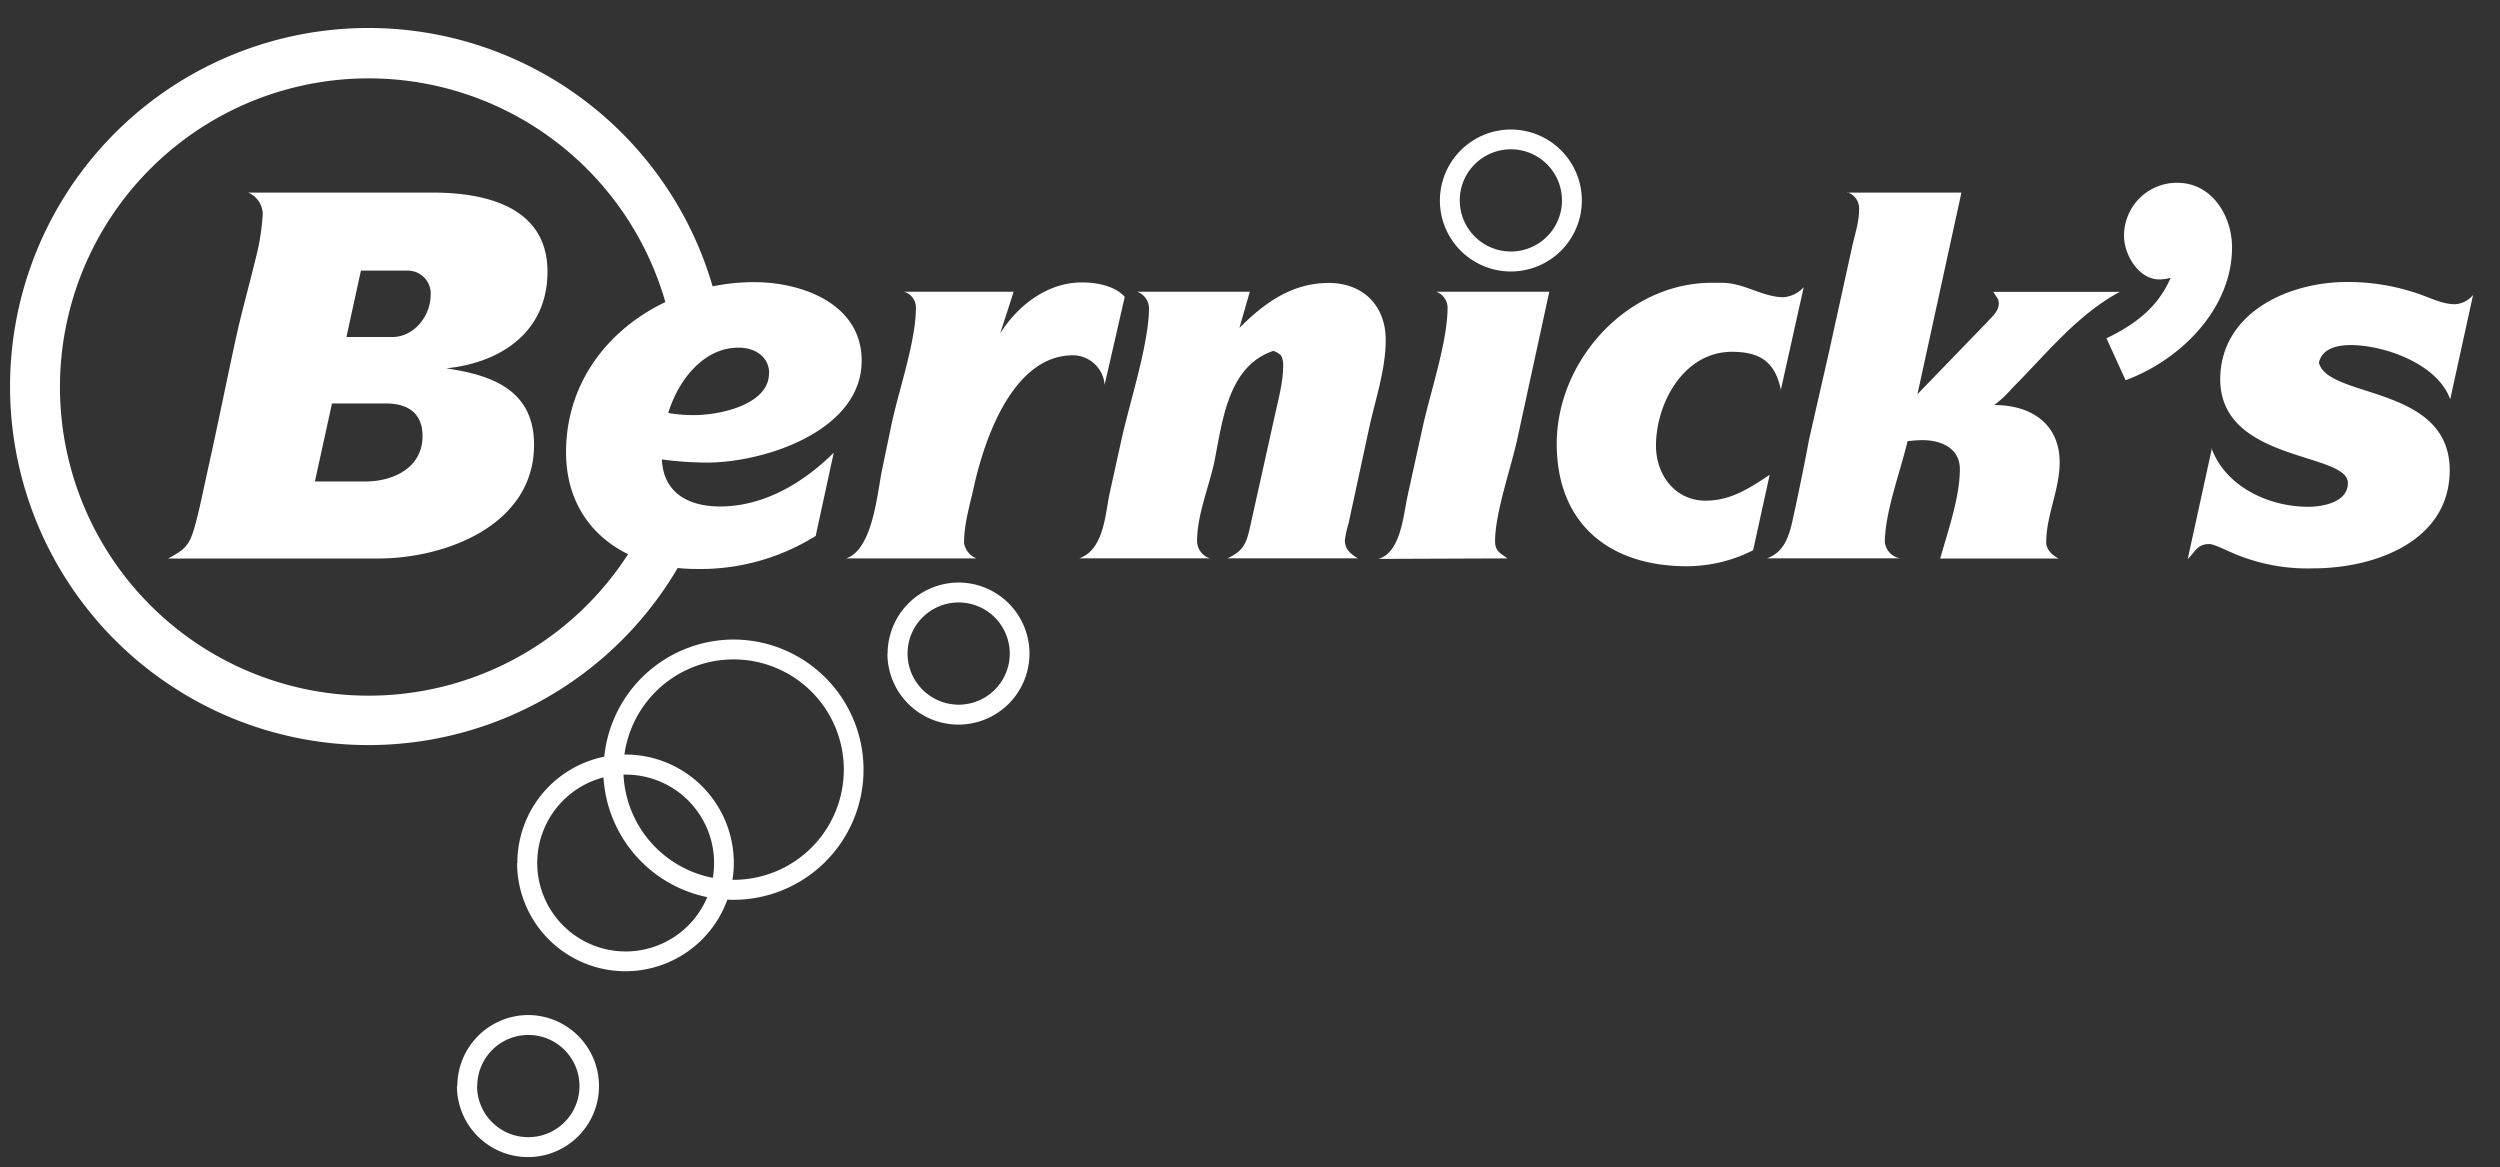 <svg id="Layer_1" data-name="Layer 1" xmlns="http://www.w3.org/2000/svg" viewBox="0 0 497 232"><rect x="0" y="0" width="497" height="232" fill="#333333" stroke="none"/><defs><style>.cls-1{fill:#fff;}</style></defs><path class="cls-1" d="M2,76.93A71.26,71.26,0,0,0,138.29,106l-9-4a61.36,61.36,0,1,1,3.87-38.46l9.65-2.15A71.25,71.25,0,0,0,2,76.93"/><path class="cls-1" d="M123.93,153a21.91,21.91,0,1,1,21.92,21.91A21.93,21.93,0,0,1,123.93,153m-4,0a25.87,25.87,0,1,0,25.87-25.86A25.89,25.89,0,0,0,120,153Z"/><path class="cls-1" d="M106.8,171.57a17.58,17.58,0,1,1,17.58,17.58,17.6,17.6,0,0,1-17.58-17.58m-4,0A21.54,21.54,0,1,0,124.38,150,21.55,21.55,0,0,0,102.85,171.57Z"/><path class="cls-1" d="M94.88,215.91A10.16,10.16,0,1,1,105,226.07a10.17,10.17,0,0,1-10.16-10.16m-4,0A14.12,14.12,0,1,0,105,201.79,14.13,14.13,0,0,0,90.92,215.91Z"/><path class="cls-1" d="M180.42,129.93a10.16,10.16,0,1,1,10.17,10.16,10.18,10.18,0,0,1-10.17-10.16m-4,0a14.12,14.12,0,1,0,14.13-14.12A14.14,14.14,0,0,0,176.46,129.93Z"/><path class="cls-1" d="M290.2,39.86A10.16,10.16,0,1,1,300.36,50,10.17,10.17,0,0,1,290.2,39.86m-3.95,0a14.11,14.11,0,1,0,14.11-14.11A14.13,14.13,0,0,0,286.25,39.86Z"/><path class="cls-1" d="M431.42,55.25a8,8,0,0,1-2.16.3c-4.11,0-7-4.93-7-8.63a10.5,10.5,0,0,1,10.59-10.58c6.88,0,10.88,6.57,10.88,12.84,0,12.23-10.27,22.4-21.16,26.41l-3.8-8.33c5.65-2.77,10.17-6.06,12.74-12Z"/><path class="cls-1" d="M85.62,58.63a4.56,4.56,0,0,0-4.73-4.83H71.75L68.87,67H78c4.32,0,7.61-4.22,7.61-8.33M84,86.68c0-4.62-3-6.47-7.29-6.47H66L62.6,95.72h10C78.12,95.72,84,93.06,84,86.68ZM49.35,38.29H86.13c10.48,0,22.71,2.87,22.71,15.72,0,11.91-9.15,18.09-20.14,19.22,9.14,1.33,17.47,4.31,17.47,15.2,0,15.92-17.47,22.6-31,22.6H33.42c3.29-1.75,4.22-2.57,5.24-6.16s1.75-7.4,2.57-11.1c2-8.93,3.8-18,5.75-26.91,1.14-5.14,2.57-10.18,3.81-15.32a45.52,45.52,0,0,0,1.44-8.93A4.72,4.72,0,0,0,49.35,38.29Z"/><path class="cls-1" d="M152.91,74.25c0-3.39-2.88-5.14-6.06-5.14-7.2,0-12.13,6.79-14,13a29.74,29.74,0,0,0,5.23.41c4.83,0,14.8-2,14.8-8.32M165.75,90l-3.59,16.54a43.23,43.23,0,0,1-23.74,6.57c-14.08,0-25.89-8.11-25.89-23.22,0-20.33,18.19-33.8,37.4-33.8,9.56,0,21.37,4.32,21.37,15.62,0,14-19.42,20.25-30.72,20.25a69.84,69.84,0,0,1-9-.62c.31,6.77,5.44,9.35,11.61,9.35C151.88,100.66,159.69,96,165.75,90Z"/><path class="cls-1" d="M179.73,58h21.78l-2.68,8.31c3.49-5.64,9.56-10.27,16.44-10.16,2.78,0,6.47.72,8.33,2.87l-4,17.47a6.37,6.37,0,0,0-6.27-5.86c-11.81,0-17.47,16.24-19.62,25.69-.82,3.8-2.06,7.71-2.06,11.61a4,4,0,0,0,2.47,3.08H168.22c5.24-1.75,6.16-12.74,7.08-17.36l1.86-8.93c1.44-7,4.93-16.76,4.93-23.64A3.3,3.3,0,0,0,179.73,58"/><path class="cls-1" d="M226.06,58h22.4l-2.06,7.19c4.94-4.94,10.38-8.94,17.78-8.94,6.78,0,11.3,4.52,11.3,11.3,0,6-2.06,11.82-3.3,17.57l-4.1,19a19.49,19.49,0,0,0-.72,3.28c0,1.85,1.13,2.67,2.57,3.6H244c3.18-1.44,3.8-3,4.52-6.27l4.93-22.19c.72-3.29,1.65-6.57,1.65-10a4.09,4.09,0,0,0-.42-1.86,3.89,3.89,0,0,0-1.54-.92C244,72.81,243,84,241.37,92c-1.13,5.13-3.39,10.37-3.39,15.61a3.64,3.64,0,0,0,2.57,3.39h-26c4.94-1.75,5.14-8.73,6.06-13l2.47-11.2c1.64-7.19,5.34-18.69,5.34-25.58A3.54,3.54,0,0,0,226.06,58"/><path class="cls-1" d="M285.54,58H308l-6.27,28.86c-1.23,5.87-4.51,15-4.51,20.76,0,2,1.12,2.37,2.46,3.39l-25.68.1c4.51-1.23,5-8.83,5.85-12.64l3-13.65c1.54-7,4.93-16.86,4.93-23.74A3.43,3.43,0,0,0,285.54,58"/><path class="cls-1" d="M354.07,77.64c-1.13-5.65-4.11-7.7-9.77-7.7-9.54,0-15.09,10.17-15.09,18.69,0,5.76,3.8,10.9,9.86,10.9,5,0,8.73-2.47,12.74-5.14l-3.29,15a29.28,29.28,0,0,1-13.15,3.18c-15.41,0-25.89-8.42-25.89-24.35,0-16.54,14-32,30.82-32h2.06c4.31,0,8.11,2.87,12.22,2.87a6.1,6.1,0,0,0,4-2L354,77.64Z"/><path class="cls-1" d="M367.22,38.29h22.71l-8.74,40.07L395,64.08c1-1.13,2.36-2.16,2.36-3.81,0-.2-.1-.5-.1-.72l-1-1.53h25.16c-8.42,4.51-14.59,12.32-21.36,19.11a23.27,23.27,0,0,1-3.6,3.39c7.29,0,13,3.69,13,11.41,0,5.43-2.67,10.47-2.67,15.91,0,1.44,1.24,2.57,2.47,3.19H385.71c1.54-5.44,3.91-12.22,3.91-17.77,0-4.21-3.8-5.76-7.4-5.76a27.68,27.68,0,0,0-3,.21c-1.43,6.06-4.42,13.87-4.52,20a3.7,3.7,0,0,0,3,3.28H351.3c4.31-1.54,4.72-6.27,5.64-10.17.93-4.42,1.85-8.83,2.68-13.36q2-8.77,4-17.56l4.62-21c.52-2.36,1.34-4.72,1.34-7.19a3.34,3.34,0,0,0-2.36-3.49"/><path class="cls-1" d="M439.63,89.05c2.78,7.7,11.41,11.7,19.21,11.7,3,0,7.92-.92,7.92-4.72,0-6.17-25.28-4.1-25.38-20.55,0-13.25,13.46-19.42,25.18-19.42a43,43,0,0,1,14,2.27c2.46.81,4.92,2.15,7.5,2.15a5,5,0,0,0,3.59-1.85L487.1,79.39c-2.46-7-13-10.79-19.83-10.79-2.46,0-5.65.62-6.27,3.5,1.75,7.18,26,4.41,26,21.37,0,14.28-15.1,19.52-27.12,19.52a37.53,37.53,0,0,1-16.34-3.19c-1-.41-3.39-1.64-4.32-1.64-2.46,0-2.77,1.53-4.31,3l4.83-22.08Z"/></svg>
